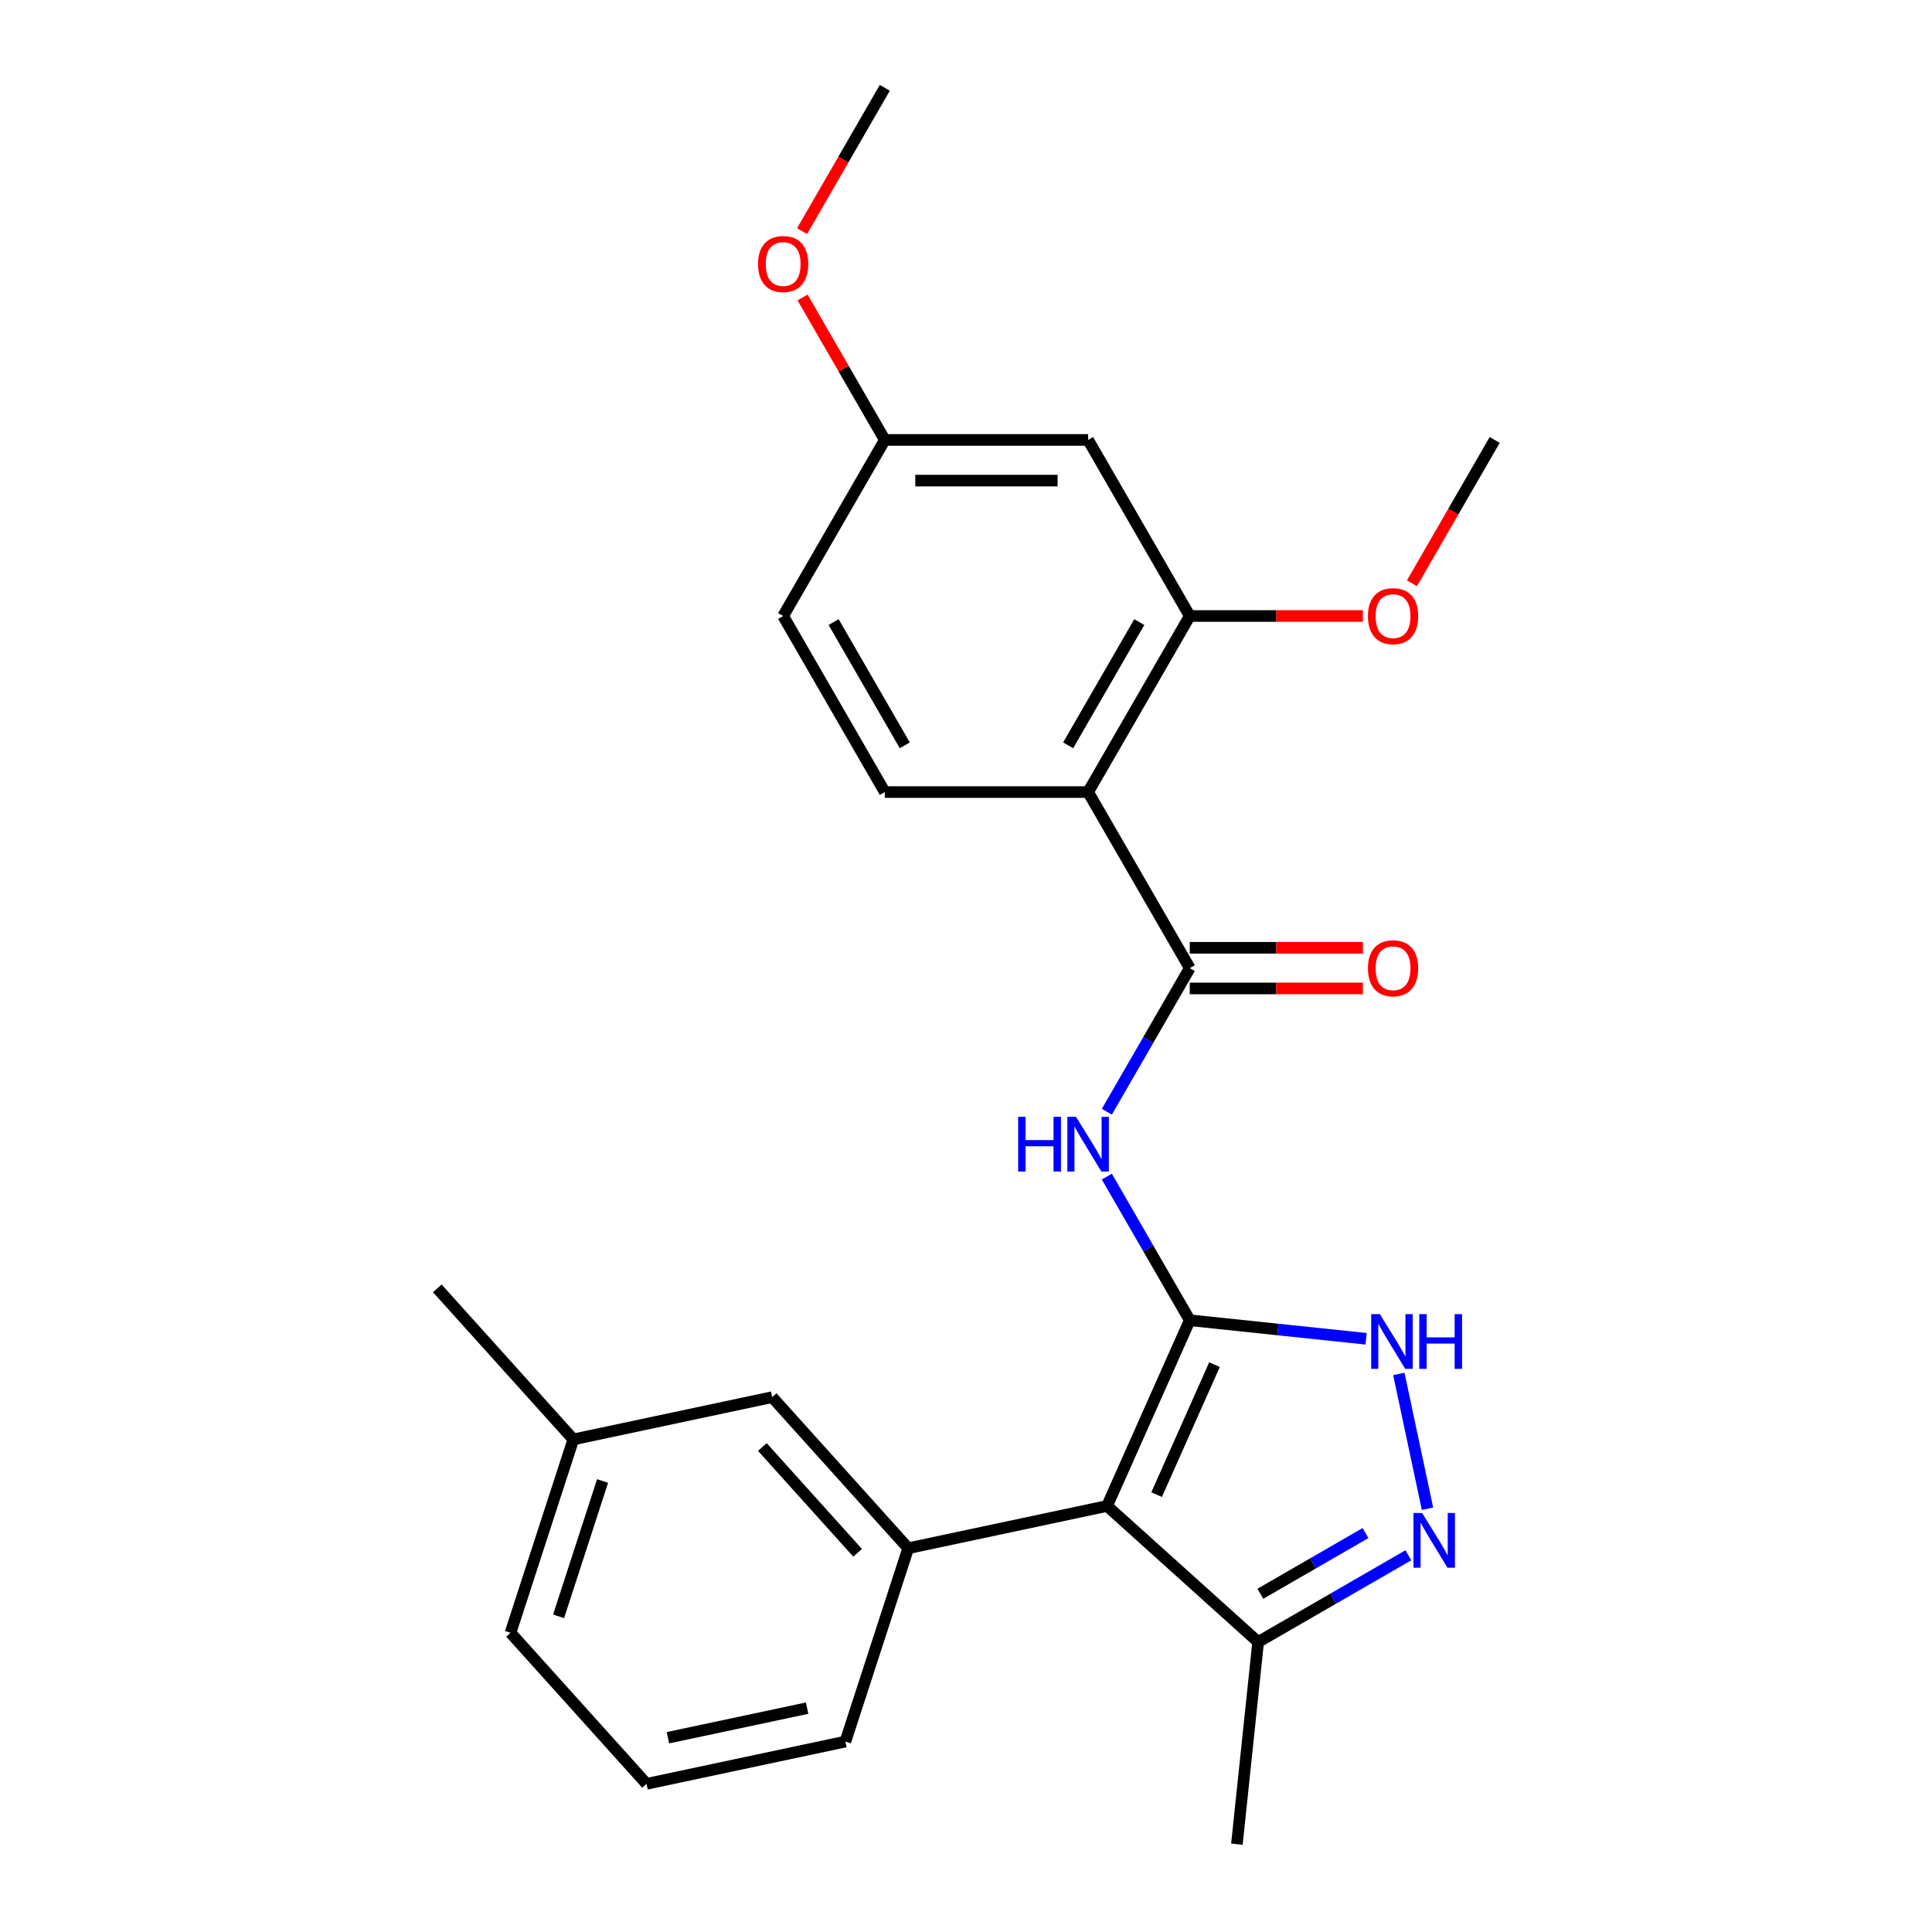 <?xml version='1.0' encoding='iso-8859-1'?>
<svg version='1.1' baseProfile='full'
              xmlns='http://www.w3.org/2000/svg'
                      xmlns:rdkit='http://www.rdkit.org/xml'
                      xmlns:xlink='http://www.w3.org/1999/xlink'
                  xml:space='preserve'
width='1000px' height='1000px' viewBox='0 0 1000 1000'>
<!-- END OF HEADER -->
<rect style='opacity:1.0;fill:#FFFFFF;stroke:none' width='1000' height='1000' x='0' y='0'> </rect>
<path class='bond-0' d='M 615.817,683.356 L 573.018,779.485' style='fill:none;fill-rule:evenodd;stroke:#000000;stroke-width:6px;stroke-linecap:butt;stroke-linejoin:miter;stroke-opacity:1' />
<path class='bond-0' d='M 628.623,706.335 L 598.663,773.626' style='fill:none;fill-rule:evenodd;stroke:#000000;stroke-width:6px;stroke-linecap:butt;stroke-linejoin:miter;stroke-opacity:1' />
<path class='bond-1' d='M 615.817,683.356 L 594.358,646.187' style='fill:none;fill-rule:evenodd;stroke:#000000;stroke-width:6px;stroke-linecap:butt;stroke-linejoin:miter;stroke-opacity:1' />
<path class='bond-1' d='M 594.358,646.187 L 572.898,609.018' style='fill:none;fill-rule:evenodd;stroke:#0000FF;stroke-width:6px;stroke-linecap:butt;stroke-linejoin:miter;stroke-opacity:1' />
<path class='bond-3' d='M 615.817,683.356 L 661.457,688.153' style='fill:none;fill-rule:evenodd;stroke:#000000;stroke-width:6px;stroke-linecap:butt;stroke-linejoin:miter;stroke-opacity:1' />
<path class='bond-3' d='M 661.457,688.153 L 707.096,692.95' style='fill:none;fill-rule:evenodd;stroke:#0000FF;stroke-width:6px;stroke-linecap:butt;stroke-linejoin:miter;stroke-opacity:1' />
<path class='bond-6' d='M 573.018,779.485 L 470.091,801.363' style='fill:none;fill-rule:evenodd;stroke:#000000;stroke-width:6px;stroke-linecap:butt;stroke-linejoin:miter;stroke-opacity:1' />
<path class='bond-7' d='M 573.018,779.485 L 651.216,849.895' style='fill:none;fill-rule:evenodd;stroke:#000000;stroke-width:6px;stroke-linecap:butt;stroke-linejoin:miter;stroke-opacity:1' />
<path class='bond-2' d='M 572.898,575.437 L 594.358,538.268' style='fill:none;fill-rule:evenodd;stroke:#0000FF;stroke-width:6px;stroke-linecap:butt;stroke-linejoin:miter;stroke-opacity:1' />
<path class='bond-2' d='M 594.358,538.268 L 615.817,501.098' style='fill:none;fill-rule:evenodd;stroke:#000000;stroke-width:6px;stroke-linecap:butt;stroke-linejoin:miter;stroke-opacity:1' />
<path class='bond-4' d='M 615.817,501.098 L 563.204,409.97' style='fill:none;fill-rule:evenodd;stroke:#000000;stroke-width:6px;stroke-linecap:butt;stroke-linejoin:miter;stroke-opacity:1' />
<path class='bond-12' d='M 615.817,511.621 L 660.615,511.621' style='fill:none;fill-rule:evenodd;stroke:#000000;stroke-width:6px;stroke-linecap:butt;stroke-linejoin:miter;stroke-opacity:1' />
<path class='bond-12' d='M 660.615,511.621 L 705.413,511.621' style='fill:none;fill-rule:evenodd;stroke:#FF0000;stroke-width:6px;stroke-linecap:butt;stroke-linejoin:miter;stroke-opacity:1' />
<path class='bond-12' d='M 615.817,490.576 L 660.615,490.576' style='fill:none;fill-rule:evenodd;stroke:#000000;stroke-width:6px;stroke-linecap:butt;stroke-linejoin:miter;stroke-opacity:1' />
<path class='bond-12' d='M 660.615,490.576 L 705.413,490.576' style='fill:none;fill-rule:evenodd;stroke:#FF0000;stroke-width:6px;stroke-linecap:butt;stroke-linejoin:miter;stroke-opacity:1' />
<path class='bond-5' d='M 724.036,711.146 L 738.867,780.921' style='fill:none;fill-rule:evenodd;stroke:#0000FF;stroke-width:6px;stroke-linecap:butt;stroke-linejoin:miter;stroke-opacity:1' />
<path class='bond-8' d='M 563.204,409.97 L 615.817,318.841' style='fill:none;fill-rule:evenodd;stroke:#000000;stroke-width:6px;stroke-linecap:butt;stroke-linejoin:miter;stroke-opacity:1' />
<path class='bond-8' d='M 552.87,385.778 L 589.699,321.988' style='fill:none;fill-rule:evenodd;stroke:#000000;stroke-width:6px;stroke-linecap:butt;stroke-linejoin:miter;stroke-opacity:1' />
<path class='bond-9' d='M 563.204,409.97 L 457.977,409.97' style='fill:none;fill-rule:evenodd;stroke:#000000;stroke-width:6px;stroke-linecap:butt;stroke-linejoin:miter;stroke-opacity:1' />
<path class='bond-25' d='M 728.974,805.002 L 690.095,827.449' style='fill:none;fill-rule:evenodd;stroke:#0000FF;stroke-width:6px;stroke-linecap:butt;stroke-linejoin:miter;stroke-opacity:1' />
<path class='bond-25' d='M 690.095,827.449 L 651.216,849.895' style='fill:none;fill-rule:evenodd;stroke:#000000;stroke-width:6px;stroke-linecap:butt;stroke-linejoin:miter;stroke-opacity:1' />
<path class='bond-25' d='M 706.788,793.51 L 679.573,809.223' style='fill:none;fill-rule:evenodd;stroke:#0000FF;stroke-width:6px;stroke-linecap:butt;stroke-linejoin:miter;stroke-opacity:1' />
<path class='bond-25' d='M 679.573,809.223 L 652.357,824.936' style='fill:none;fill-rule:evenodd;stroke:#000000;stroke-width:6px;stroke-linecap:butt;stroke-linejoin:miter;stroke-opacity:1' />
<path class='bond-11' d='M 470.091,801.363 L 399.68,723.165' style='fill:none;fill-rule:evenodd;stroke:#000000;stroke-width:6px;stroke-linecap:butt;stroke-linejoin:miter;stroke-opacity:1' />
<path class='bond-11' d='M 443.889,803.715 L 394.602,748.976' style='fill:none;fill-rule:evenodd;stroke:#000000;stroke-width:6px;stroke-linecap:butt;stroke-linejoin:miter;stroke-opacity:1' />
<path class='bond-17' d='M 470.091,801.363 L 437.574,901.439' style='fill:none;fill-rule:evenodd;stroke:#000000;stroke-width:6px;stroke-linecap:butt;stroke-linejoin:miter;stroke-opacity:1' />
<path class='bond-19' d='M 651.216,849.895 L 640.217,954.545' style='fill:none;fill-rule:evenodd;stroke:#000000;stroke-width:6px;stroke-linecap:butt;stroke-linejoin:miter;stroke-opacity:1' />
<path class='bond-10' d='M 615.817,318.841 L 563.204,227.712' style='fill:none;fill-rule:evenodd;stroke:#000000;stroke-width:6px;stroke-linecap:butt;stroke-linejoin:miter;stroke-opacity:1' />
<path class='bond-15' d='M 615.817,318.841 L 660.615,318.841' style='fill:none;fill-rule:evenodd;stroke:#000000;stroke-width:6px;stroke-linecap:butt;stroke-linejoin:miter;stroke-opacity:1' />
<path class='bond-15' d='M 660.615,318.841 L 705.413,318.841' style='fill:none;fill-rule:evenodd;stroke:#FF0000;stroke-width:6px;stroke-linecap:butt;stroke-linejoin:miter;stroke-opacity:1' />
<path class='bond-14' d='M 457.977,409.97 L 405.364,318.841' style='fill:none;fill-rule:evenodd;stroke:#000000;stroke-width:6px;stroke-linecap:butt;stroke-linejoin:miter;stroke-opacity:1' />
<path class='bond-14' d='M 468.311,385.778 L 431.482,321.988' style='fill:none;fill-rule:evenodd;stroke:#000000;stroke-width:6px;stroke-linecap:butt;stroke-linejoin:miter;stroke-opacity:1' />
<path class='bond-27' d='M 563.204,227.712 L 457.977,227.712' style='fill:none;fill-rule:evenodd;stroke:#000000;stroke-width:6px;stroke-linecap:butt;stroke-linejoin:miter;stroke-opacity:1' />
<path class='bond-27' d='M 547.42,248.757 L 473.761,248.757' style='fill:none;fill-rule:evenodd;stroke:#000000;stroke-width:6px;stroke-linecap:butt;stroke-linejoin:miter;stroke-opacity:1' />
<path class='bond-16' d='M 399.68,723.165 L 296.753,745.042' style='fill:none;fill-rule:evenodd;stroke:#000000;stroke-width:6px;stroke-linecap:butt;stroke-linejoin:miter;stroke-opacity:1' />
<path class='bond-13' d='M 457.977,227.712 L 405.364,318.841' style='fill:none;fill-rule:evenodd;stroke:#000000;stroke-width:6px;stroke-linecap:butt;stroke-linejoin:miter;stroke-opacity:1' />
<path class='bond-18' d='M 457.977,227.712 L 436.691,190.843' style='fill:none;fill-rule:evenodd;stroke:#000000;stroke-width:6px;stroke-linecap:butt;stroke-linejoin:miter;stroke-opacity:1' />
<path class='bond-18' d='M 436.691,190.843 L 415.405,153.974' style='fill:none;fill-rule:evenodd;stroke:#FF0000;stroke-width:6px;stroke-linecap:butt;stroke-linejoin:miter;stroke-opacity:1' />
<path class='bond-23' d='M 730.83,301.89 L 752.243,264.801' style='fill:none;fill-rule:evenodd;stroke:#FF0000;stroke-width:6px;stroke-linecap:butt;stroke-linejoin:miter;stroke-opacity:1' />
<path class='bond-23' d='M 752.243,264.801 L 773.657,227.712' style='fill:none;fill-rule:evenodd;stroke:#000000;stroke-width:6px;stroke-linecap:butt;stroke-linejoin:miter;stroke-opacity:1' />
<path class='bond-22' d='M 296.753,745.042 L 226.343,666.844' style='fill:none;fill-rule:evenodd;stroke:#000000;stroke-width:6px;stroke-linecap:butt;stroke-linejoin:miter;stroke-opacity:1' />
<path class='bond-26' d='M 296.753,745.042 L 264.237,845.119' style='fill:none;fill-rule:evenodd;stroke:#000000;stroke-width:6px;stroke-linecap:butt;stroke-linejoin:miter;stroke-opacity:1' />
<path class='bond-26' d='M 311.891,766.557 L 289.129,836.611' style='fill:none;fill-rule:evenodd;stroke:#000000;stroke-width:6px;stroke-linecap:butt;stroke-linejoin:miter;stroke-opacity:1' />
<path class='bond-20' d='M 437.574,901.439 L 334.647,923.317' style='fill:none;fill-rule:evenodd;stroke:#000000;stroke-width:6px;stroke-linecap:butt;stroke-linejoin:miter;stroke-opacity:1' />
<path class='bond-20' d='M 417.759,884.136 L 345.71,899.45' style='fill:none;fill-rule:evenodd;stroke:#000000;stroke-width:6px;stroke-linecap:butt;stroke-linejoin:miter;stroke-opacity:1' />
<path class='bond-24' d='M 415.151,119.633 L 436.564,82.544' style='fill:none;fill-rule:evenodd;stroke:#FF0000;stroke-width:6px;stroke-linecap:butt;stroke-linejoin:miter;stroke-opacity:1' />
<path class='bond-24' d='M 436.564,82.544 L 457.977,45.455' style='fill:none;fill-rule:evenodd;stroke:#000000;stroke-width:6px;stroke-linecap:butt;stroke-linejoin:miter;stroke-opacity:1' />
<path class='bond-21' d='M 334.647,923.317 L 264.237,845.119' style='fill:none;fill-rule:evenodd;stroke:#000000;stroke-width:6px;stroke-linecap:butt;stroke-linejoin:miter;stroke-opacity:1' />
<path  class='atom-2' d='M 526.984 578.067
L 530.824 578.067
L 530.824 590.107
L 545.304 590.107
L 545.304 578.067
L 549.144 578.067
L 549.144 606.387
L 545.304 606.387
L 545.304 593.307
L 530.824 593.307
L 530.824 606.387
L 526.984 606.387
L 526.984 578.067
' fill='#0000FF'/>
<path  class='atom-2' d='M 556.944 578.067
L 566.224 593.067
Q 567.144 594.547, 568.624 597.227
Q 570.104 599.907, 570.184 600.067
L 570.184 578.067
L 573.944 578.067
L 573.944 606.387
L 570.064 606.387
L 560.104 589.987
Q 558.944 588.067, 557.704 585.867
Q 556.504 583.667, 556.144 582.987
L 556.144 606.387
L 552.464 606.387
L 552.464 578.067
L 556.944 578.067
' fill='#0000FF'/>
<path  class='atom-4' d='M 714.207 680.195
L 723.487 695.195
Q 724.407 696.675, 725.887 699.355
Q 727.367 702.035, 727.447 702.195
L 727.447 680.195
L 731.207 680.195
L 731.207 708.515
L 727.327 708.515
L 717.367 692.115
Q 716.207 690.195, 714.967 687.995
Q 713.767 685.795, 713.407 685.115
L 713.407 708.515
L 709.727 708.515
L 709.727 680.195
L 714.207 680.195
' fill='#0000FF'/>
<path  class='atom-4' d='M 734.607 680.195
L 738.447 680.195
L 738.447 692.235
L 752.927 692.235
L 752.927 680.195
L 756.767 680.195
L 756.767 708.515
L 752.927 708.515
L 752.927 695.435
L 738.447 695.435
L 738.447 708.515
L 734.607 708.515
L 734.607 680.195
' fill='#0000FF'/>
<path  class='atom-6' d='M 736.085 783.122
L 745.365 798.122
Q 746.285 799.602, 747.765 802.282
Q 749.245 804.962, 749.325 805.122
L 749.325 783.122
L 753.085 783.122
L 753.085 811.442
L 749.205 811.442
L 739.245 795.042
Q 738.085 793.122, 736.845 790.922
Q 735.645 788.722, 735.285 788.042
L 735.285 811.442
L 731.605 811.442
L 731.605 783.122
L 736.085 783.122
' fill='#0000FF'/>
<path  class='atom-13' d='M 708.044 501.178
Q 708.044 494.378, 711.404 490.578
Q 714.764 486.778, 721.044 486.778
Q 727.324 486.778, 730.684 490.578
Q 734.044 494.378, 734.044 501.178
Q 734.044 508.058, 730.644 511.978
Q 727.244 515.858, 721.044 515.858
Q 714.804 515.858, 711.404 511.978
Q 708.044 508.098, 708.044 501.178
M 721.044 512.658
Q 725.364 512.658, 727.684 509.778
Q 730.044 506.858, 730.044 501.178
Q 730.044 495.618, 727.684 492.818
Q 725.364 489.978, 721.044 489.978
Q 716.724 489.978, 714.364 492.778
Q 712.044 495.578, 712.044 501.178
Q 712.044 506.898, 714.364 509.778
Q 716.724 512.658, 721.044 512.658
' fill='#FF0000'/>
<path  class='atom-16' d='M 708.044 318.921
Q 708.044 312.121, 711.404 308.321
Q 714.764 304.521, 721.044 304.521
Q 727.324 304.521, 730.684 308.321
Q 734.044 312.121, 734.044 318.921
Q 734.044 325.801, 730.644 329.721
Q 727.244 333.601, 721.044 333.601
Q 714.804 333.601, 711.404 329.721
Q 708.044 325.841, 708.044 318.921
M 721.044 330.401
Q 725.364 330.401, 727.684 327.521
Q 730.044 324.601, 730.044 318.921
Q 730.044 313.361, 727.684 310.561
Q 725.364 307.721, 721.044 307.721
Q 716.724 307.721, 714.364 310.521
Q 712.044 313.321, 712.044 318.921
Q 712.044 324.641, 714.364 327.521
Q 716.724 330.401, 721.044 330.401
' fill='#FF0000'/>
<path  class='atom-19' d='M 392.364 136.663
Q 392.364 129.863, 395.724 126.063
Q 399.084 122.263, 405.364 122.263
Q 411.644 122.263, 415.004 126.063
Q 418.364 129.863, 418.364 136.663
Q 418.364 143.543, 414.964 147.463
Q 411.564 151.343, 405.364 151.343
Q 399.124 151.343, 395.724 147.463
Q 392.364 143.583, 392.364 136.663
M 405.364 148.143
Q 409.684 148.143, 412.004 145.263
Q 414.364 142.343, 414.364 136.663
Q 414.364 131.103, 412.004 128.303
Q 409.684 125.463, 405.364 125.463
Q 401.044 125.463, 398.684 128.263
Q 396.364 131.063, 396.364 136.663
Q 396.364 142.383, 398.684 145.263
Q 401.044 148.143, 405.364 148.143
' fill='#FF0000'/>
</svg>
